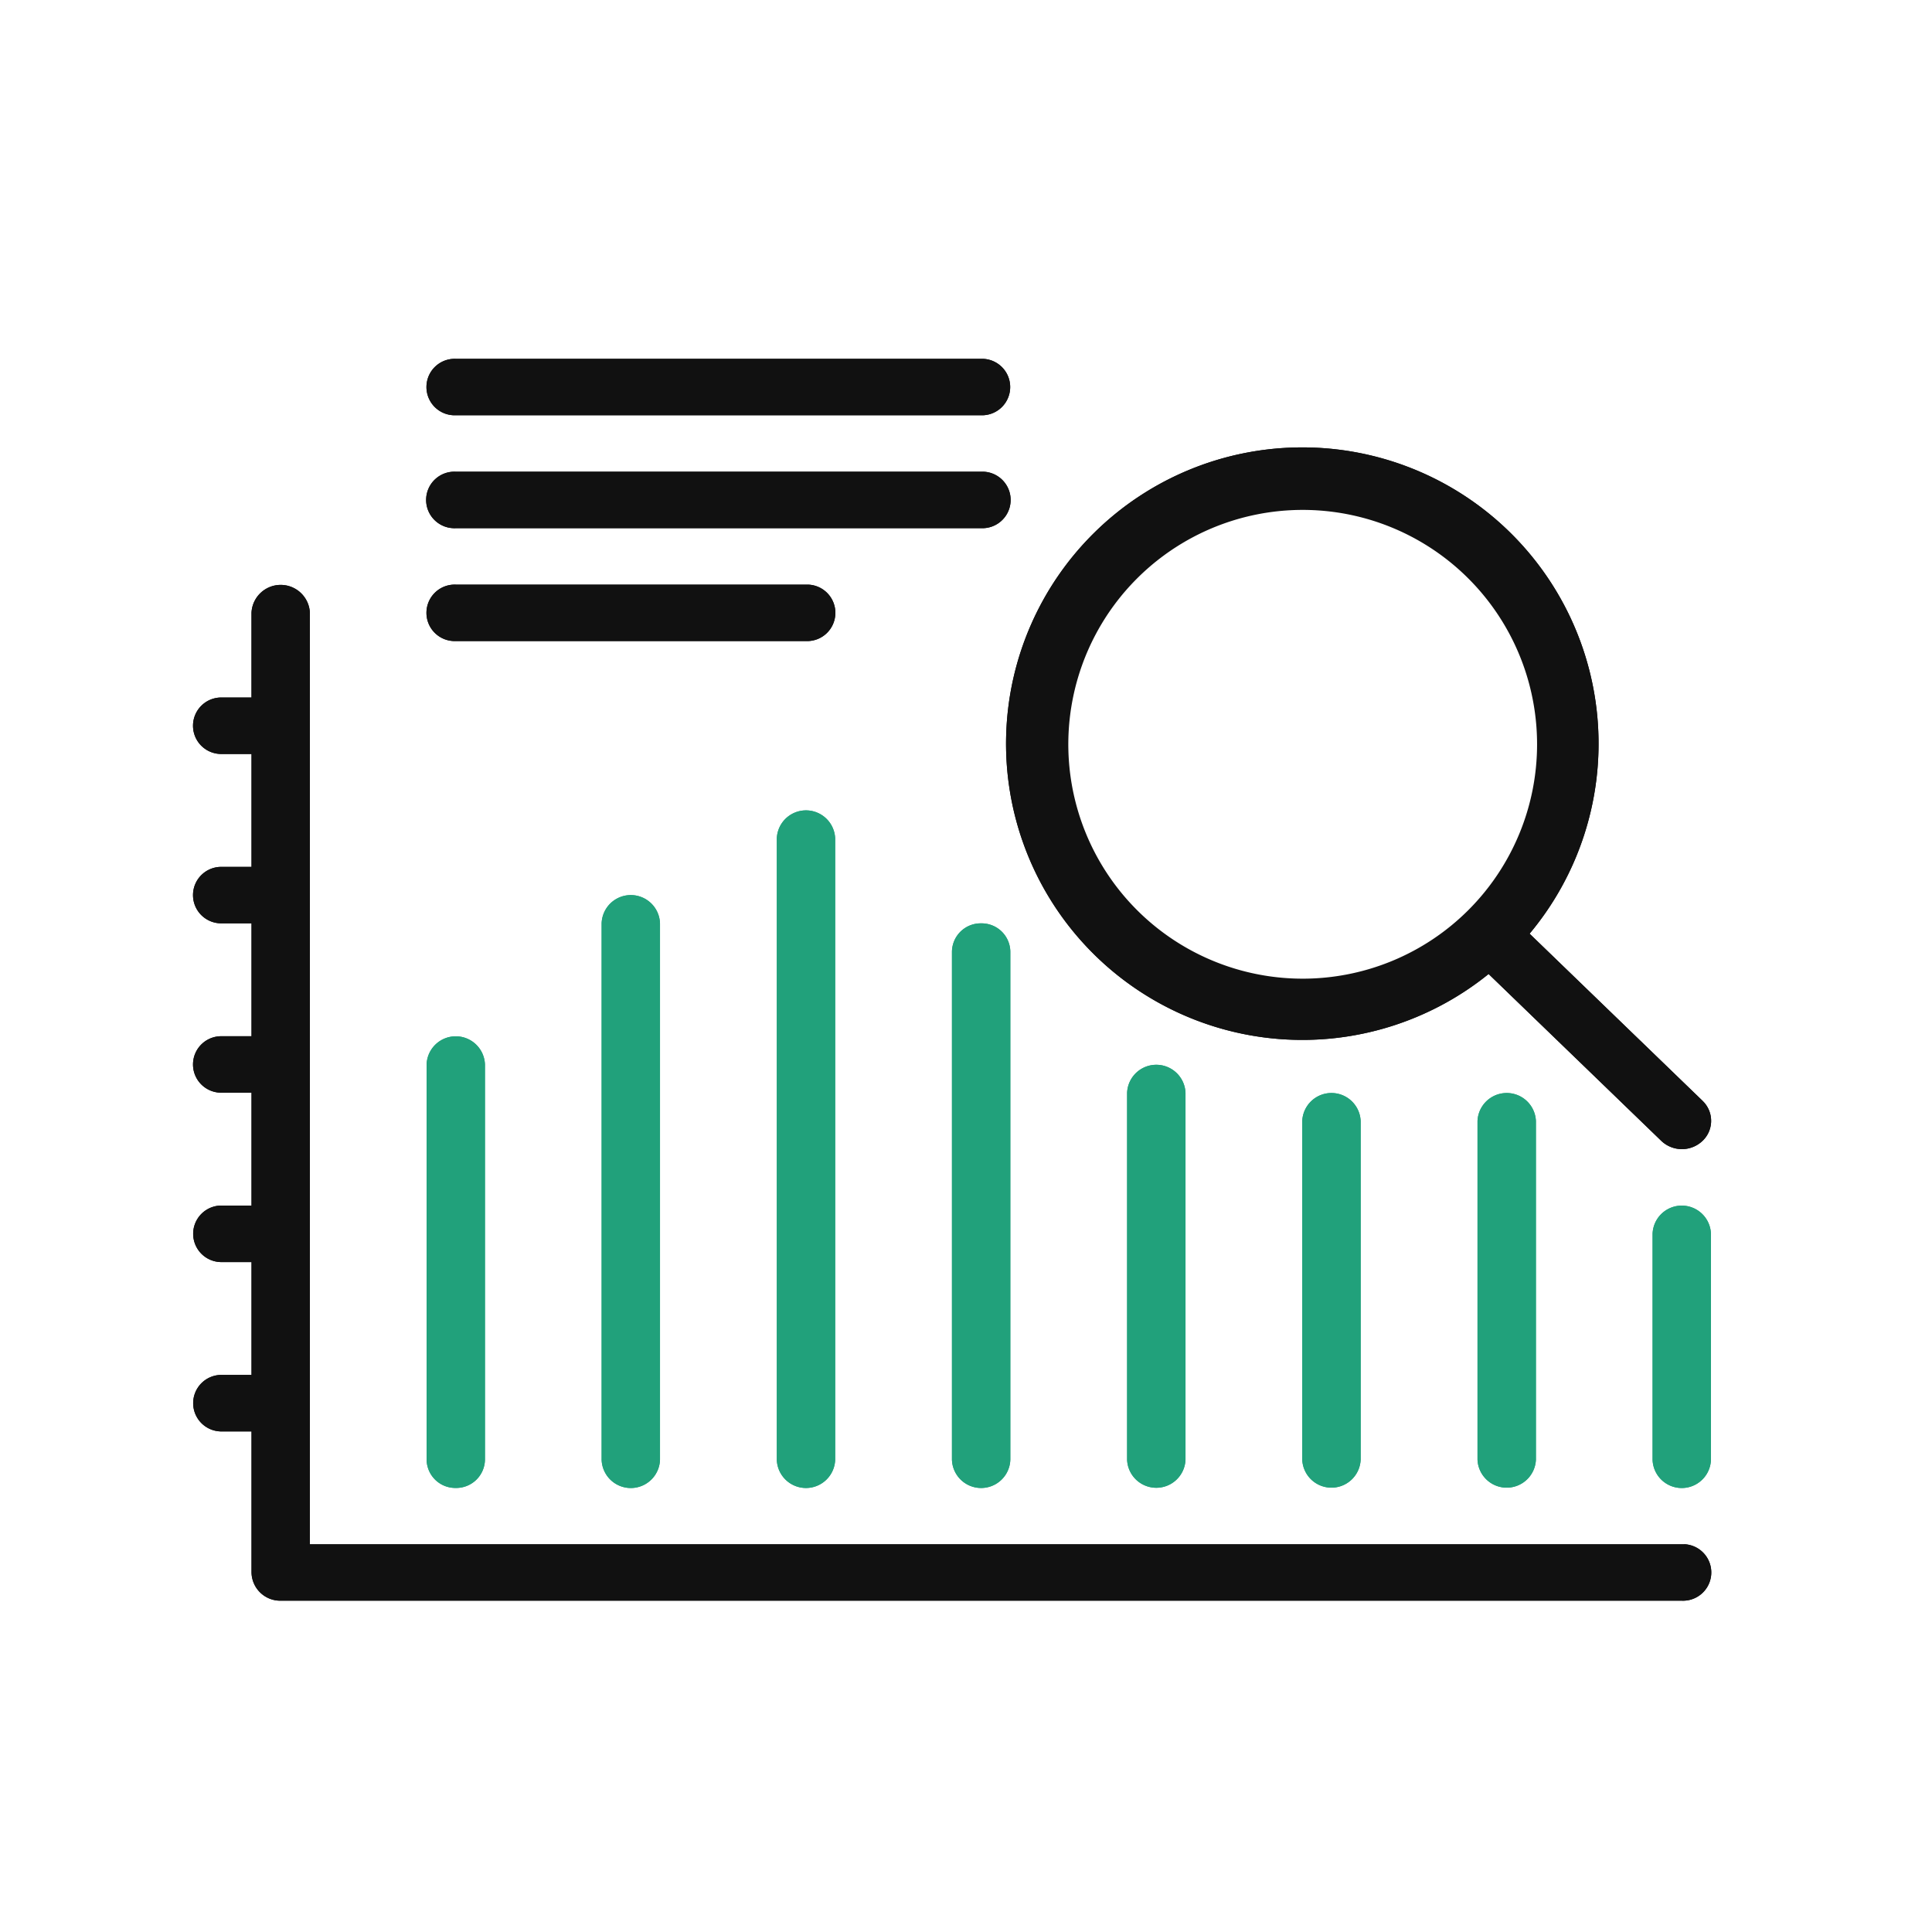 <svg xmlns="http://www.w3.org/2000/svg" width="70" height="70" viewBox="0 0 70 70"><g transform="translate(-514 -2730)"><rect width="70" height="70" transform="translate(514 2730)" fill="none"/><g transform="translate(488.813 2706.973)"><path d="M86.12,66.709h0Z" fill="#111"/><path d="M66.024,62.619v13.3a1.059,1.059,0,0,0,2.116,0v-13.3a1.059,1.059,0,0,0-2.116,0Z" fill="#21a17b"/><path d="M60.736,56.482h0a1.041,1.041,0,0,0-1.058,1.022v18.41a1.058,1.058,0,0,0,2.115,0V57.505A1.04,1.04,0,0,0,60.736,56.482Z" fill="#21a17b"/><path d="M73.474,76.927a1.059,1.059,0,0,0,1.012-1.012V63.642a1.059,1.059,0,0,0-2.116,0V75.915A1.059,1.059,0,0,0,73.474,76.927Z" fill="#21a17b"/><path d="M41.639,38.073h19.1a1.023,1.023,0,0,0,.063-2.045H41.7a1.023,1.023,0,1,0-.062,2.045Z" fill="#111"/><path d="M85.063,67.734v8.181a1.058,1.058,0,0,0,2.115,0V67.734a1.058,1.058,0,0,0-2.115,0Z" fill="#21a17b"/><path d="M79.824,76.927a1.059,1.059,0,0,0,1.012-1.012V63.642a1.059,1.059,0,0,0-2.116,0V75.915A1.059,1.059,0,0,0,79.824,76.927Z" fill="#21a17b"/><path d="M40.644,61.6V75.915A1.04,1.04,0,0,0,41.7,76.938h0a1.041,1.041,0,0,0,1.058-1.022V61.6a1.058,1.058,0,0,0-2.115,0Z" fill="#21a17b"/><path d="M41.611,42.164a.676.676,0,0,0,.09,0H60.74a1.024,1.024,0,0,0,.09-2.046H41.7a1.024,1.024,0,1,0-.09,2.046Z" fill="#111"/><path d="M86.216,78.98q-.045,0-.09,0H36.415V45.232a1.059,1.059,0,0,0-2.116,0V48.3H33.242a1.023,1.023,0,1,0-.062,2.045H34.3v4.091H33.242a1.023,1.023,0,1,0-.062,2.045H34.3v4.091H33.242a1.023,1.023,0,1,0-.062,2.045H34.3v4.09H33.242a1.024,1.024,0,0,0-.064,2.047H34.3v4.089H33.242a1.024,1.024,0,0,0-.064,2.047H34.3V80a1.041,1.041,0,0,0,1.058,1.023H86.126a1.024,1.024,0,0,0,.09-2.046Z" fill="#111"/><path d="M48.08,76.94A1.058,1.058,0,0,0,49.1,75.915V56.483a1.058,1.058,0,0,0-2.115,0V75.915A1.058,1.058,0,0,0,48.08,76.94Z" fill="#21a17b"/><path d="M53.332,53.414h0v22.5a1.058,1.058,0,0,0,2.115,0v-22.5a1.058,1.058,0,0,0-2.115,0Z" fill="#21a17b"/><path d="M54.457,44.209H41.7a1.023,1.023,0,1,0-.062,2.045H54.394a1.023,1.023,0,1,0,.063-2.045Z" fill="#111"/><path d="M86.908,62.947l-.032-.033-6.269-6.058a10.734,10.734,0,1,0-1.485,1.461l6.254,6.043a1.082,1.082,0,0,0,1.5,0A1,1,0,0,0,86.908,62.947ZM72.386,58.876a8.881,8.881,0,1,1,8.882-8.881A8.881,8.881,0,0,1,72.386,58.876Z" fill="#111"/><path d="M86.12,66.709h0Z" fill="#111"/><path d="M66.024,62.619v13.3a1.059,1.059,0,0,0,2.116,0v-13.3a1.059,1.059,0,0,0-2.116,0Z" fill="#21a17b"/><path d="M60.736,56.482h0a1.041,1.041,0,0,0-1.058,1.022v18.41a1.058,1.058,0,0,0,2.115,0V57.505A1.04,1.04,0,0,0,60.736,56.482Z" fill="#21a17b"/><path d="M73.474,76.927a1.059,1.059,0,0,0,1.012-1.012V63.642a1.059,1.059,0,0,0-2.116,0V75.915A1.059,1.059,0,0,0,73.474,76.927Z" fill="#21a17b"/><path d="M41.639,38.073h19.1a1.023,1.023,0,0,0,.063-2.045H41.7a1.023,1.023,0,1,0-.062,2.045Z" fill="#111"/><path d="M85.063,67.734v8.181a1.058,1.058,0,0,0,2.115,0V67.734a1.058,1.058,0,0,0-2.115,0Z" fill="#21a17b"/><path d="M79.824,76.927a1.059,1.059,0,0,0,1.012-1.012V63.642a1.059,1.059,0,0,0-2.116,0V75.915A1.059,1.059,0,0,0,79.824,76.927Z" fill="#21a17b"/><path d="M40.644,61.6V75.915A1.04,1.04,0,0,0,41.7,76.938h0a1.041,1.041,0,0,0,1.058-1.022V61.6a1.058,1.058,0,0,0-2.115,0Z" fill="#21a17b"/><path d="M41.611,42.164a.676.676,0,0,0,.09,0H60.74a1.024,1.024,0,0,0,.09-2.046H41.7a1.024,1.024,0,1,0-.09,2.046Z" fill="#111"/><path d="M86.216,78.98q-.045,0-.09,0H36.415V45.232a1.059,1.059,0,0,0-2.116,0V48.3H33.242a1.023,1.023,0,1,0-.062,2.045H34.3v4.091H33.242a1.023,1.023,0,1,0-.062,2.045H34.3v4.091H33.242a1.023,1.023,0,1,0-.062,2.045H34.3v4.09H33.242a1.024,1.024,0,0,0-.064,2.047H34.3v4.089H33.242a1.024,1.024,0,0,0-.064,2.047H34.3V80a1.041,1.041,0,0,0,1.058,1.023H86.126a1.024,1.024,0,0,0,.09-2.046Z" fill="#111"/><path d="M48.08,76.94A1.058,1.058,0,0,0,49.1,75.915V56.483a1.058,1.058,0,0,0-2.115,0V75.915A1.058,1.058,0,0,0,48.08,76.94Z" fill="#21a17b"/><path d="M53.332,53.414h0v22.5a1.058,1.058,0,0,0,2.115,0v-22.5a1.058,1.058,0,0,0-2.115,0Z" fill="#21a17b"/><path d="M54.457,44.209H41.7a1.023,1.023,0,1,0-.062,2.045H54.394a1.023,1.023,0,1,0,.063-2.045Z" fill="#111"/><path d="M86.908,62.947l-.032-.033-6.269-6.058a10.734,10.734,0,1,0-1.485,1.461l6.254,6.043a1.082,1.082,0,0,0,1.5,0A1,1,0,0,0,86.908,62.947ZM72.386,58.486a8.492,8.492,0,1,1,8.492-8.491A8.492,8.492,0,0,1,72.386,58.486Z" fill="#111"/></g></g></svg>